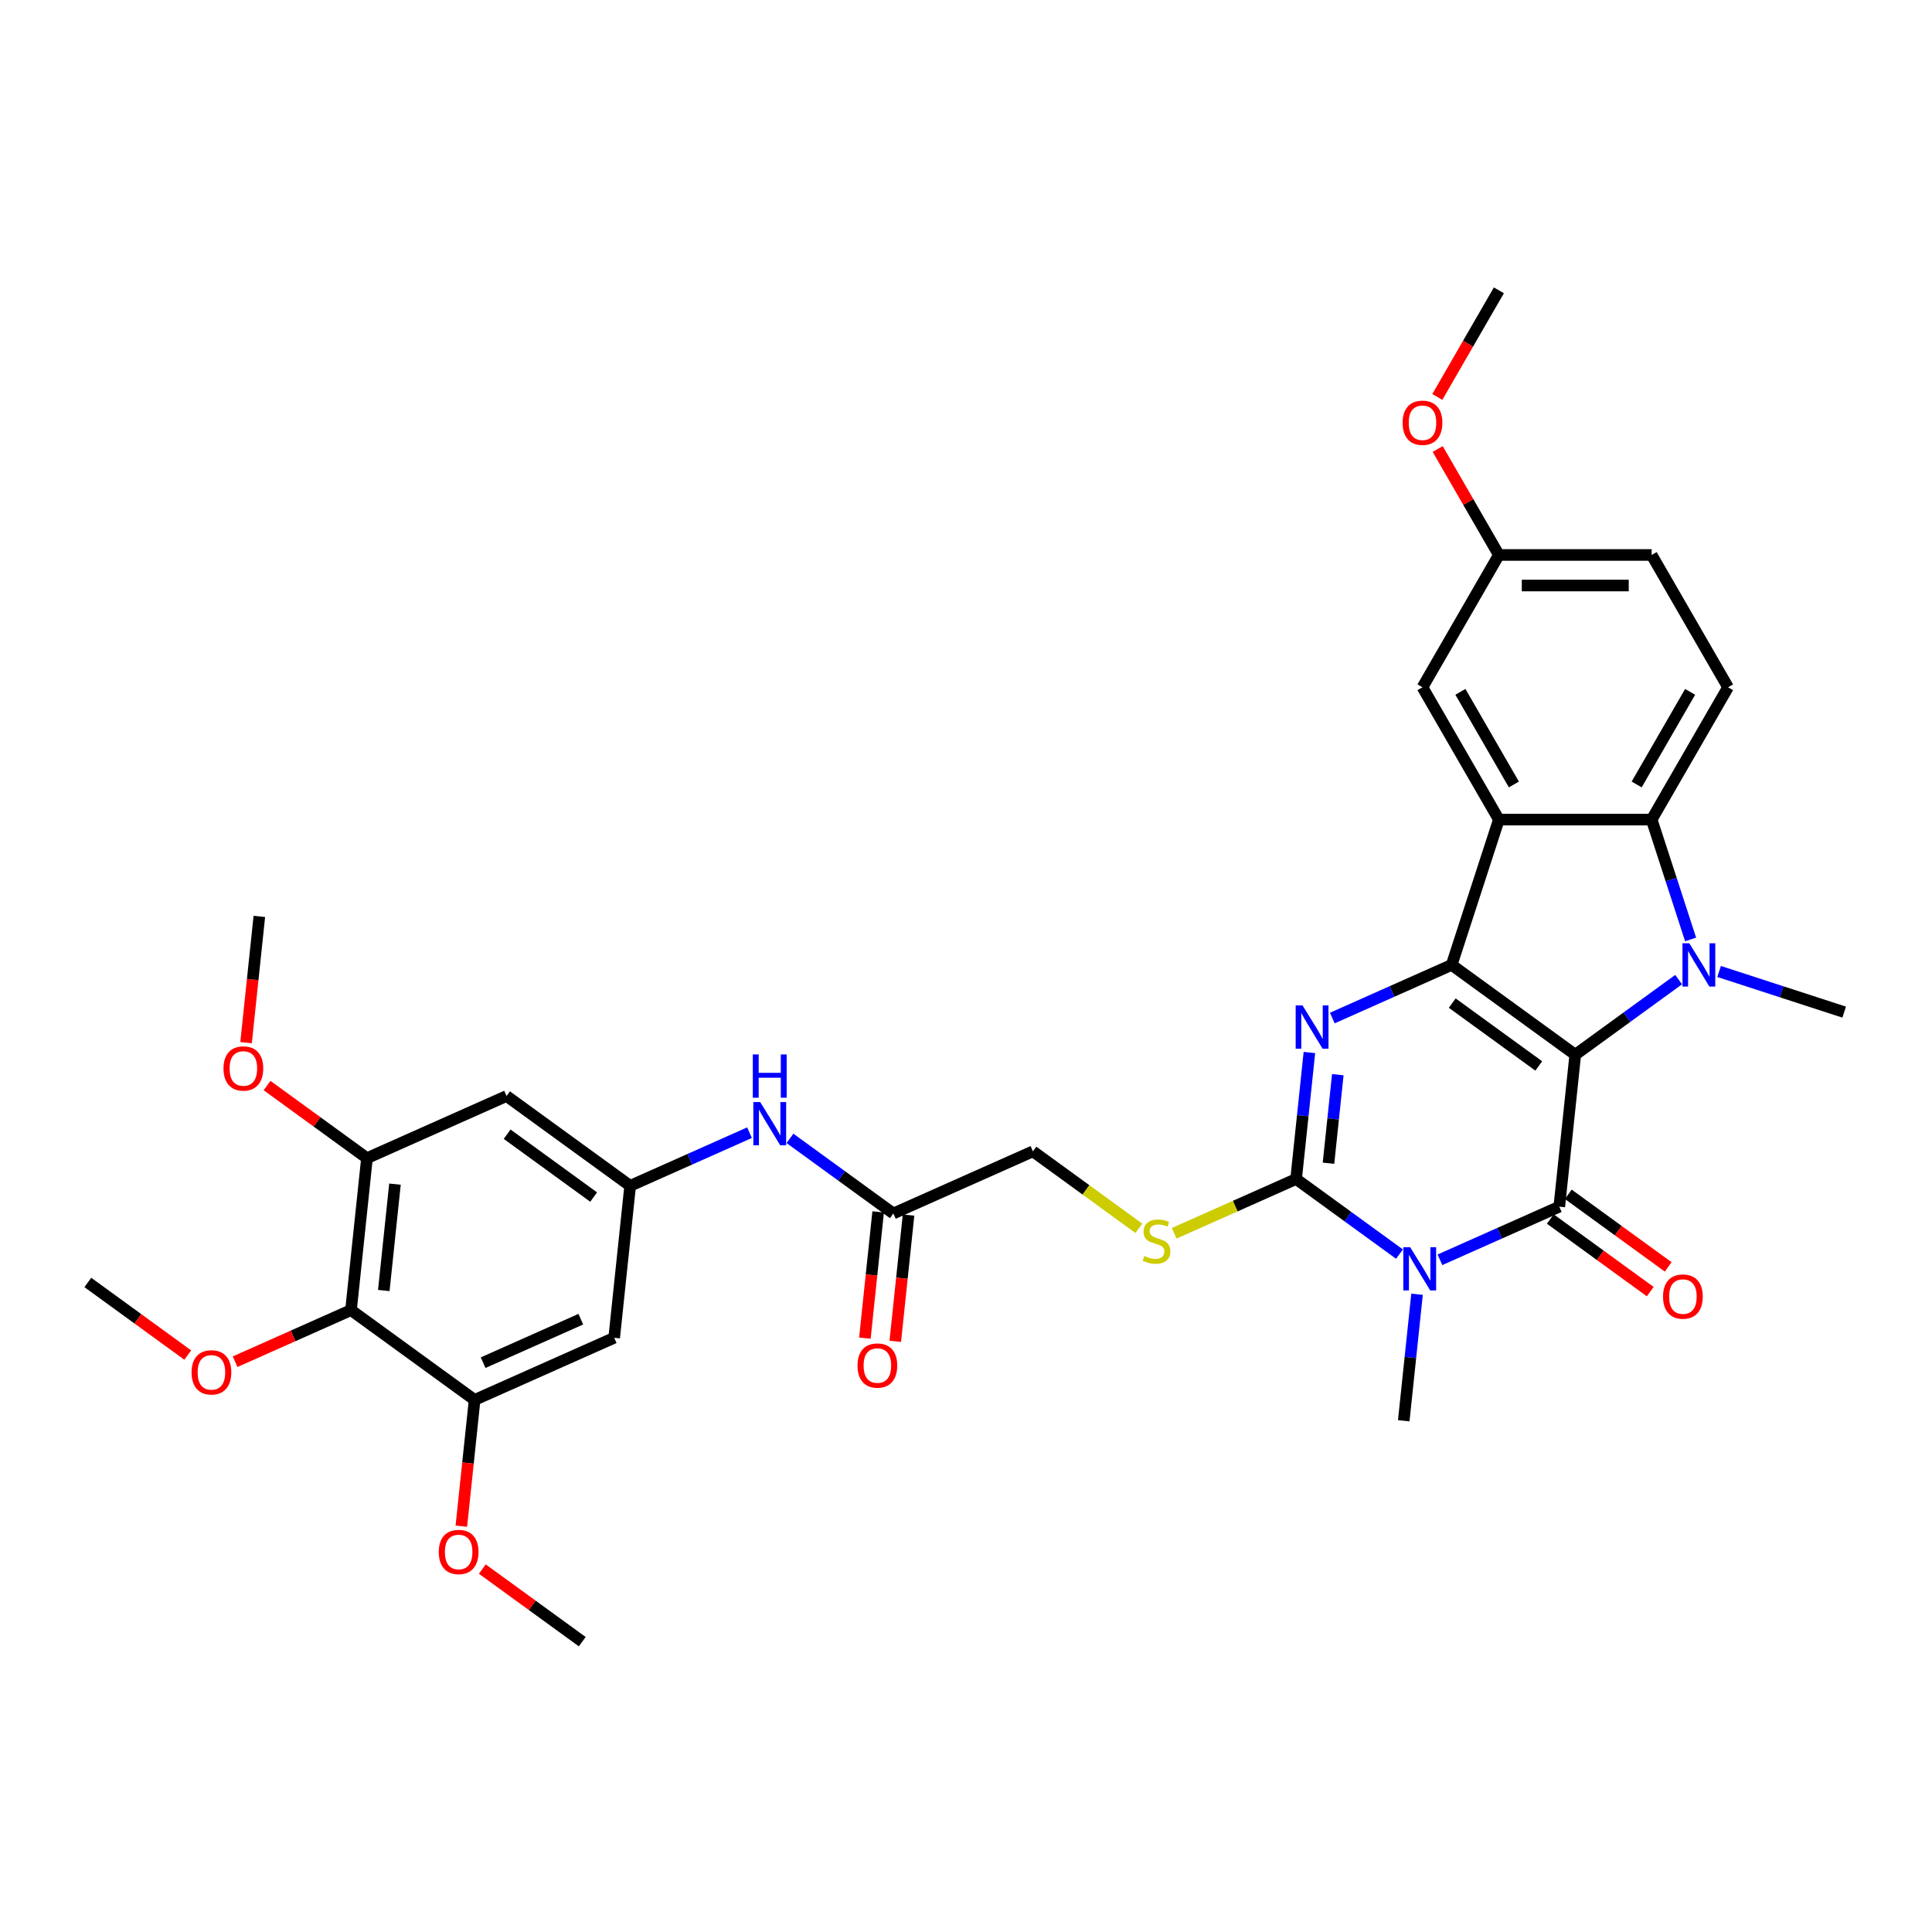 <?xml version='1.0' encoding='iso-8859-1'?>
<svg version='1.1' baseProfile='full'
              xmlns='http://www.w3.org/2000/svg'
                      xmlns:rdkit='http://www.rdkit.org/xml'
                      xmlns:xlink='http://www.w3.org/1999/xlink'
                  xml:space='preserve'
width='1000px' height='1000px' viewBox='0 0 1000 1000'>
<!-- END OF HEADER -->
<rect style='opacity:1.0;fill:#FFFFFF;stroke:none' width='1000' height='1000' x='0' y='0'> </rect>
<path class='bond-0' d='M 815.355,545.918 L 751.376,499.434' style='fill:none;fill-rule:evenodd;stroke:#000000;stroke-width:6px;stroke-linecap:butt;stroke-linejoin:miter;stroke-opacity:1' />
<path class='bond-0' d='M 796.461,551.741 L 751.676,519.203' style='fill:none;fill-rule:evenodd;stroke:#000000;stroke-width:6px;stroke-linecap:butt;stroke-linejoin:miter;stroke-opacity:1' />
<path class='bond-1' d='M 815.355,545.918 L 807.088,624.567' style='fill:none;fill-rule:evenodd;stroke:#000000;stroke-width:6px;stroke-linecap:butt;stroke-linejoin:miter;stroke-opacity:1' />
<path class='bond-3' d='M 815.355,545.918 L 842.109,526.48' style='fill:none;fill-rule:evenodd;stroke:#000000;stroke-width:6px;stroke-linecap:butt;stroke-linejoin:miter;stroke-opacity:1' />
<path class='bond-3' d='M 842.109,526.48 L 868.863,507.042' style='fill:none;fill-rule:evenodd;stroke:#0000FF;stroke-width:6px;stroke-linecap:butt;stroke-linejoin:miter;stroke-opacity:1' />
<path class='bond-4' d='M 751.376,499.434 L 720.488,513.186' style='fill:none;fill-rule:evenodd;stroke:#000000;stroke-width:6px;stroke-linecap:butt;stroke-linejoin:miter;stroke-opacity:1' />
<path class='bond-4' d='M 720.488,513.186 L 689.601,526.938' style='fill:none;fill-rule:evenodd;stroke:#0000FF;stroke-width:6px;stroke-linecap:butt;stroke-linejoin:miter;stroke-opacity:1' />
<path class='bond-6' d='M 751.376,499.434 L 775.813,424.223' style='fill:none;fill-rule:evenodd;stroke:#000000;stroke-width:6px;stroke-linecap:butt;stroke-linejoin:miter;stroke-opacity:1' />
<path class='bond-2' d='M 807.088,624.567 L 776.201,638.319' style='fill:none;fill-rule:evenodd;stroke:#000000;stroke-width:6px;stroke-linecap:butt;stroke-linejoin:miter;stroke-opacity:1' />
<path class='bond-2' d='M 776.201,638.319 L 745.313,652.071' style='fill:none;fill-rule:evenodd;stroke:#0000FF;stroke-width:6px;stroke-linecap:butt;stroke-linejoin:miter;stroke-opacity:1' />
<path class='bond-16' d='M 802.44,630.965 L 828.301,649.754' style='fill:none;fill-rule:evenodd;stroke:#000000;stroke-width:6px;stroke-linecap:butt;stroke-linejoin:miter;stroke-opacity:1' />
<path class='bond-16' d='M 828.301,649.754 L 854.161,668.543' style='fill:none;fill-rule:evenodd;stroke:#FF0000;stroke-width:6px;stroke-linecap:butt;stroke-linejoin:miter;stroke-opacity:1' />
<path class='bond-16' d='M 811.737,618.169 L 837.597,636.958' style='fill:none;fill-rule:evenodd;stroke:#000000;stroke-width:6px;stroke-linecap:butt;stroke-linejoin:miter;stroke-opacity:1' />
<path class='bond-16' d='M 837.597,636.958 L 863.458,655.747' style='fill:none;fill-rule:evenodd;stroke:#FF0000;stroke-width:6px;stroke-linecap:butt;stroke-linejoin:miter;stroke-opacity:1' />
<path class='bond-5' d='M 724.372,649.125 L 697.618,629.687' style='fill:none;fill-rule:evenodd;stroke:#0000FF;stroke-width:6px;stroke-linecap:butt;stroke-linejoin:miter;stroke-opacity:1' />
<path class='bond-5' d='M 697.618,629.687 L 670.864,610.249' style='fill:none;fill-rule:evenodd;stroke:#000000;stroke-width:6px;stroke-linecap:butt;stroke-linejoin:miter;stroke-opacity:1' />
<path class='bond-22' d='M 733.458,669.908 L 730.017,702.645' style='fill:none;fill-rule:evenodd;stroke:#0000FF;stroke-width:6px;stroke-linecap:butt;stroke-linejoin:miter;stroke-opacity:1' />
<path class='bond-22' d='M 730.017,702.645 L 726.576,735.382' style='fill:none;fill-rule:evenodd;stroke:#000000;stroke-width:6px;stroke-linecap:butt;stroke-linejoin:miter;stroke-opacity:1' />
<path class='bond-7' d='M 875.053,486.259 L 864.974,455.241' style='fill:none;fill-rule:evenodd;stroke:#0000FF;stroke-width:6px;stroke-linecap:butt;stroke-linejoin:miter;stroke-opacity:1' />
<path class='bond-7' d='M 864.974,455.241 L 854.896,424.223' style='fill:none;fill-rule:evenodd;stroke:#000000;stroke-width:6px;stroke-linecap:butt;stroke-linejoin:miter;stroke-opacity:1' />
<path class='bond-23' d='M 889.804,502.836 L 922.175,513.354' style='fill:none;fill-rule:evenodd;stroke:#0000FF;stroke-width:6px;stroke-linecap:butt;stroke-linejoin:miter;stroke-opacity:1' />
<path class='bond-23' d='M 922.175,513.354 L 954.545,523.872' style='fill:none;fill-rule:evenodd;stroke:#000000;stroke-width:6px;stroke-linecap:butt;stroke-linejoin:miter;stroke-opacity:1' />
<path class='bond-35' d='M 677.745,544.775 L 674.305,577.512' style='fill:none;fill-rule:evenodd;stroke:#0000FF;stroke-width:6px;stroke-linecap:butt;stroke-linejoin:miter;stroke-opacity:1' />
<path class='bond-35' d='M 674.305,577.512 L 670.864,610.249' style='fill:none;fill-rule:evenodd;stroke:#000000;stroke-width:6px;stroke-linecap:butt;stroke-linejoin:miter;stroke-opacity:1' />
<path class='bond-35' d='M 692.443,556.25 L 690.034,579.165' style='fill:none;fill-rule:evenodd;stroke:#0000FF;stroke-width:6px;stroke-linecap:butt;stroke-linejoin:miter;stroke-opacity:1' />
<path class='bond-35' d='M 690.034,579.165 L 687.626,602.081' style='fill:none;fill-rule:evenodd;stroke:#000000;stroke-width:6px;stroke-linecap:butt;stroke-linejoin:miter;stroke-opacity:1' />
<path class='bond-11' d='M 670.864,610.249 L 639.32,624.293' style='fill:none;fill-rule:evenodd;stroke:#000000;stroke-width:6px;stroke-linecap:butt;stroke-linejoin:miter;stroke-opacity:1' />
<path class='bond-11' d='M 639.32,624.293 L 607.776,638.338' style='fill:none;fill-rule:evenodd;stroke:#CCCC00;stroke-width:6px;stroke-linecap:butt;stroke-linejoin:miter;stroke-opacity:1' />
<path class='bond-17' d='M 775.813,424.223 L 736.272,355.735' style='fill:none;fill-rule:evenodd;stroke:#000000;stroke-width:6px;stroke-linecap:butt;stroke-linejoin:miter;stroke-opacity:1' />
<path class='bond-17' d='M 783.58,406.041 L 755.901,358.1' style='fill:none;fill-rule:evenodd;stroke:#000000;stroke-width:6px;stroke-linecap:butt;stroke-linejoin:miter;stroke-opacity:1' />
<path class='bond-34' d='M 775.813,424.223 L 854.896,424.223' style='fill:none;fill-rule:evenodd;stroke:#000000;stroke-width:6px;stroke-linecap:butt;stroke-linejoin:miter;stroke-opacity:1' />
<path class='bond-15' d='M 854.896,424.223 L 894.437,355.735' style='fill:none;fill-rule:evenodd;stroke:#000000;stroke-width:6px;stroke-linecap:butt;stroke-linejoin:miter;stroke-opacity:1' />
<path class='bond-15' d='M 847.13,406.041 L 874.808,358.1' style='fill:none;fill-rule:evenodd;stroke:#000000;stroke-width:6px;stroke-linecap:butt;stroke-linejoin:miter;stroke-opacity:1' />
<path class='bond-8' d='M 181.679,678.111 L 189.945,599.462' style='fill:none;fill-rule:evenodd;stroke:#000000;stroke-width:6px;stroke-linecap:butt;stroke-linejoin:miter;stroke-opacity:1' />
<path class='bond-8' d='M 198.649,667.967 L 204.435,612.912' style='fill:none;fill-rule:evenodd;stroke:#000000;stroke-width:6px;stroke-linecap:butt;stroke-linejoin:miter;stroke-opacity:1' />
<path class='bond-25' d='M 181.679,678.111 L 151.685,691.465' style='fill:none;fill-rule:evenodd;stroke:#000000;stroke-width:6px;stroke-linecap:butt;stroke-linejoin:miter;stroke-opacity:1' />
<path class='bond-25' d='M 151.685,691.465 L 121.691,704.819' style='fill:none;fill-rule:evenodd;stroke:#FF0000;stroke-width:6px;stroke-linecap:butt;stroke-linejoin:miter;stroke-opacity:1' />
<path class='bond-37' d='M 181.679,678.111 L 245.658,724.594' style='fill:none;fill-rule:evenodd;stroke:#000000;stroke-width:6px;stroke-linecap:butt;stroke-linejoin:miter;stroke-opacity:1' />
<path class='bond-9' d='M 245.658,724.594 L 317.903,692.429' style='fill:none;fill-rule:evenodd;stroke:#000000;stroke-width:6px;stroke-linecap:butt;stroke-linejoin:miter;stroke-opacity:1' />
<path class='bond-9' d='M 250.062,705.32 L 300.633,682.804' style='fill:none;fill-rule:evenodd;stroke:#000000;stroke-width:6px;stroke-linecap:butt;stroke-linejoin:miter;stroke-opacity:1' />
<path class='bond-28' d='M 245.658,724.594 L 242.224,757.268' style='fill:none;fill-rule:evenodd;stroke:#000000;stroke-width:6px;stroke-linecap:butt;stroke-linejoin:miter;stroke-opacity:1' />
<path class='bond-28' d='M 242.224,757.268 L 238.79,789.942' style='fill:none;fill-rule:evenodd;stroke:#FF0000;stroke-width:6px;stroke-linecap:butt;stroke-linejoin:miter;stroke-opacity:1' />
<path class='bond-10' d='M 189.945,599.462 L 262.191,567.296' style='fill:none;fill-rule:evenodd;stroke:#000000;stroke-width:6px;stroke-linecap:butt;stroke-linejoin:miter;stroke-opacity:1' />
<path class='bond-27' d='M 189.945,599.462 L 164.085,580.673' style='fill:none;fill-rule:evenodd;stroke:#000000;stroke-width:6px;stroke-linecap:butt;stroke-linejoin:miter;stroke-opacity:1' />
<path class='bond-27' d='M 164.085,580.673 L 138.224,561.884' style='fill:none;fill-rule:evenodd;stroke:#FF0000;stroke-width:6px;stroke-linecap:butt;stroke-linejoin:miter;stroke-opacity:1' />
<path class='bond-21' d='M 589.461,635.761 L 562.05,615.846' style='fill:none;fill-rule:evenodd;stroke:#CCCC00;stroke-width:6px;stroke-linecap:butt;stroke-linejoin:miter;stroke-opacity:1' />
<path class='bond-21' d='M 562.05,615.846 L 534.639,595.931' style='fill:none;fill-rule:evenodd;stroke:#000000;stroke-width:6px;stroke-linecap:butt;stroke-linejoin:miter;stroke-opacity:1' />
<path class='bond-12' d='M 326.17,613.779 L 357.057,600.027' style='fill:none;fill-rule:evenodd;stroke:#000000;stroke-width:6px;stroke-linecap:butt;stroke-linejoin:miter;stroke-opacity:1' />
<path class='bond-12' d='M 357.057,600.027 L 387.945,586.275' style='fill:none;fill-rule:evenodd;stroke:#0000FF;stroke-width:6px;stroke-linecap:butt;stroke-linejoin:miter;stroke-opacity:1' />
<path class='bond-13' d='M 326.17,613.779 L 317.903,692.429' style='fill:none;fill-rule:evenodd;stroke:#000000;stroke-width:6px;stroke-linecap:butt;stroke-linejoin:miter;stroke-opacity:1' />
<path class='bond-14' d='M 326.17,613.779 L 262.191,567.296' style='fill:none;fill-rule:evenodd;stroke:#000000;stroke-width:6px;stroke-linecap:butt;stroke-linejoin:miter;stroke-opacity:1' />
<path class='bond-14' d='M 307.276,619.603 L 262.491,587.064' style='fill:none;fill-rule:evenodd;stroke:#000000;stroke-width:6px;stroke-linecap:butt;stroke-linejoin:miter;stroke-opacity:1' />
<path class='bond-26' d='M 894.437,355.735 L 854.896,287.248' style='fill:none;fill-rule:evenodd;stroke:#000000;stroke-width:6px;stroke-linecap:butt;stroke-linejoin:miter;stroke-opacity:1' />
<path class='bond-24' d='M 736.272,355.735 L 775.813,287.248' style='fill:none;fill-rule:evenodd;stroke:#000000;stroke-width:6px;stroke-linecap:butt;stroke-linejoin:miter;stroke-opacity:1' />
<path class='bond-18' d='M 408.886,589.221 L 435.64,608.659' style='fill:none;fill-rule:evenodd;stroke:#0000FF;stroke-width:6px;stroke-linecap:butt;stroke-linejoin:miter;stroke-opacity:1' />
<path class='bond-18' d='M 435.64,608.659 L 462.394,628.097' style='fill:none;fill-rule:evenodd;stroke:#000000;stroke-width:6px;stroke-linecap:butt;stroke-linejoin:miter;stroke-opacity:1' />
<path class='bond-19' d='M 462.394,628.097 L 534.639,595.931' style='fill:none;fill-rule:evenodd;stroke:#000000;stroke-width:6px;stroke-linecap:butt;stroke-linejoin:miter;stroke-opacity:1' />
<path class='bond-20' d='M 454.529,627.271 L 451.095,659.944' style='fill:none;fill-rule:evenodd;stroke:#000000;stroke-width:6px;stroke-linecap:butt;stroke-linejoin:miter;stroke-opacity:1' />
<path class='bond-20' d='M 451.095,659.944 L 447.661,692.618' style='fill:none;fill-rule:evenodd;stroke:#FF0000;stroke-width:6px;stroke-linecap:butt;stroke-linejoin:miter;stroke-opacity:1' />
<path class='bond-20' d='M 470.259,628.924 L 466.825,661.598' style='fill:none;fill-rule:evenodd;stroke:#000000;stroke-width:6px;stroke-linecap:butt;stroke-linejoin:miter;stroke-opacity:1' />
<path class='bond-20' d='M 466.825,661.598 L 463.391,694.271' style='fill:none;fill-rule:evenodd;stroke:#FF0000;stroke-width:6px;stroke-linecap:butt;stroke-linejoin:miter;stroke-opacity:1' />
<path class='bond-29' d='M 775.813,287.248 L 759.983,259.829' style='fill:none;fill-rule:evenodd;stroke:#000000;stroke-width:6px;stroke-linecap:butt;stroke-linejoin:miter;stroke-opacity:1' />
<path class='bond-29' d='M 759.983,259.829 L 744.153,232.41' style='fill:none;fill-rule:evenodd;stroke:#FF0000;stroke-width:6px;stroke-linecap:butt;stroke-linejoin:miter;stroke-opacity:1' />
<path class='bond-36' d='M 775.813,287.248 L 854.896,287.248' style='fill:none;fill-rule:evenodd;stroke:#000000;stroke-width:6px;stroke-linecap:butt;stroke-linejoin:miter;stroke-opacity:1' />
<path class='bond-36' d='M 787.676,303.064 L 843.033,303.064' style='fill:none;fill-rule:evenodd;stroke:#000000;stroke-width:6px;stroke-linecap:butt;stroke-linejoin:miter;stroke-opacity:1' />
<path class='bond-30' d='M 97.176,701.371 L 71.315,682.582' style='fill:none;fill-rule:evenodd;stroke:#FF0000;stroke-width:6px;stroke-linecap:butt;stroke-linejoin:miter;stroke-opacity:1' />
<path class='bond-30' d='M 71.315,682.582 L 45.455,663.793' style='fill:none;fill-rule:evenodd;stroke:#000000;stroke-width:6px;stroke-linecap:butt;stroke-linejoin:miter;stroke-opacity:1' />
<path class='bond-31' d='M 127.364,539.677 L 130.798,507.003' style='fill:none;fill-rule:evenodd;stroke:#FF0000;stroke-width:6px;stroke-linecap:butt;stroke-linejoin:miter;stroke-opacity:1' />
<path class='bond-31' d='M 130.798,507.003 L 134.233,474.329' style='fill:none;fill-rule:evenodd;stroke:#000000;stroke-width:6px;stroke-linecap:butt;stroke-linejoin:miter;stroke-opacity:1' />
<path class='bond-32' d='M 249.649,812.149 L 275.51,830.938' style='fill:none;fill-rule:evenodd;stroke:#FF0000;stroke-width:6px;stroke-linecap:butt;stroke-linejoin:miter;stroke-opacity:1' />
<path class='bond-32' d='M 275.51,830.938 L 301.371,849.727' style='fill:none;fill-rule:evenodd;stroke:#000000;stroke-width:6px;stroke-linecap:butt;stroke-linejoin:miter;stroke-opacity:1' />
<path class='bond-33' d='M 743.952,205.459 L 759.883,177.866' style='fill:none;fill-rule:evenodd;stroke:#FF0000;stroke-width:6px;stroke-linecap:butt;stroke-linejoin:miter;stroke-opacity:1' />
<path class='bond-33' d='M 759.883,177.866 L 775.813,150.273' style='fill:none;fill-rule:evenodd;stroke:#000000;stroke-width:6px;stroke-linecap:butt;stroke-linejoin:miter;stroke-opacity:1' />
<path  class='atom-3' d='M 729.892 645.535
L 737.231 657.397
Q 737.959 658.567, 739.129 660.687
Q 740.3 662.806, 740.363 662.933
L 740.363 645.535
L 743.336 645.535
L 743.336 667.931
L 740.268 667.931
L 732.391 654.961
Q 731.474 653.443, 730.493 651.703
Q 729.544 649.963, 729.26 649.426
L 729.26 667.931
L 726.349 667.931
L 726.349 645.535
L 729.892 645.535
' fill='#0000FF'/>
<path  class='atom-4' d='M 874.383 488.236
L 881.722 500.099
Q 882.449 501.269, 883.62 503.388
Q 884.79 505.508, 884.854 505.634
L 884.854 488.236
L 887.827 488.236
L 887.827 510.632
L 884.759 510.632
L 876.882 497.663
Q 875.965 496.145, 874.984 494.405
Q 874.035 492.665, 873.75 492.127
L 873.75 510.632
L 870.84 510.632
L 870.84 488.236
L 874.383 488.236
' fill='#0000FF'/>
<path  class='atom-5' d='M 674.18 520.402
L 681.518 532.264
Q 682.246 533.435, 683.416 535.554
Q 684.587 537.674, 684.65 537.8
L 684.65 520.402
L 687.624 520.402
L 687.624 542.798
L 684.555 542.798
L 676.679 529.829
Q 675.761 528.31, 674.781 526.57
Q 673.832 524.831, 673.547 524.293
L 673.547 542.798
L 670.637 542.798
L 670.637 520.402
L 674.18 520.402
' fill='#0000FF'/>
<path  class='atom-12' d='M 592.292 650.102
Q 592.545 650.197, 593.589 650.64
Q 594.633 651.082, 595.772 651.367
Q 596.942 651.62, 598.081 651.62
Q 600.2 651.62, 601.434 650.608
Q 602.667 649.564, 602.667 647.761
Q 602.667 646.527, 602.035 645.768
Q 601.434 645.009, 600.485 644.598
Q 599.536 644.186, 597.954 643.712
Q 595.961 643.111, 594.759 642.541
Q 593.589 641.972, 592.735 640.77
Q 591.912 639.568, 591.912 637.543
Q 591.912 634.728, 593.81 632.988
Q 595.74 631.249, 599.536 631.249
Q 602.13 631.249, 605.072 632.482
L 604.344 634.918
Q 601.655 633.811, 599.631 633.811
Q 597.448 633.811, 596.246 634.728
Q 595.044 635.614, 595.076 637.164
Q 595.076 638.366, 595.677 639.093
Q 596.309 639.821, 597.195 640.232
Q 598.112 640.644, 599.631 641.118
Q 601.655 641.751, 602.857 642.383
Q 604.059 643.016, 604.913 644.313
Q 605.799 645.578, 605.799 647.761
Q 605.799 650.861, 603.711 652.538
Q 601.655 654.182, 598.207 654.182
Q 596.214 654.182, 594.696 653.74
Q 593.209 653.328, 591.438 652.601
L 592.292 650.102
' fill='#CCCC00'/>
<path  class='atom-17' d='M 860.787 671.114
Q 860.787 665.736, 863.444 662.731
Q 866.101 659.726, 871.067 659.726
Q 876.034 659.726, 878.691 662.731
Q 881.348 665.736, 881.348 671.114
Q 881.348 676.555, 878.659 679.655
Q 875.97 682.723, 871.067 682.723
Q 866.133 682.723, 863.444 679.655
Q 860.787 676.586, 860.787 671.114
M 871.067 680.192
Q 874.484 680.192, 876.318 677.915
Q 878.185 675.606, 878.185 671.114
Q 878.185 666.717, 876.318 664.502
Q 874.484 662.257, 871.067 662.257
Q 867.651 662.257, 865.785 664.471
Q 863.95 666.685, 863.95 671.114
Q 863.95 675.637, 865.785 677.915
Q 867.651 680.192, 871.067 680.192
' fill='#FF0000'/>
<path  class='atom-19' d='M 393.465 570.416
L 400.803 582.278
Q 401.531 583.448, 402.701 585.568
Q 403.872 587.687, 403.935 587.814
L 403.935 570.416
L 406.909 570.416
L 406.909 592.812
L 403.84 592.812
L 395.964 579.842
Q 395.046 578.324, 394.066 576.584
Q 393.117 574.844, 392.832 574.307
L 392.832 592.812
L 389.922 592.812
L 389.922 570.416
L 393.465 570.416
' fill='#0000FF'/>
<path  class='atom-19' d='M 389.653 545.78
L 392.689 545.78
L 392.689 555.301
L 404.141 555.301
L 404.141 545.78
L 407.177 545.78
L 407.177 568.176
L 404.141 568.176
L 404.141 557.832
L 392.689 557.832
L 392.689 568.176
L 389.653 568.176
L 389.653 545.78
' fill='#0000FF'/>
<path  class='atom-21' d='M 443.847 706.81
Q 443.847 701.432, 446.504 698.427
Q 449.161 695.422, 454.128 695.422
Q 459.094 695.422, 461.751 698.427
Q 464.408 701.432, 464.408 706.81
Q 464.408 712.251, 461.72 715.351
Q 459.031 718.419, 454.128 718.419
Q 449.193 718.419, 446.504 715.351
Q 443.847 712.282, 443.847 706.81
M 454.128 715.888
Q 457.544 715.888, 459.379 713.611
Q 461.245 711.302, 461.245 706.81
Q 461.245 702.413, 459.379 700.198
Q 457.544 697.952, 454.128 697.952
Q 450.711 697.952, 448.845 700.167
Q 447.01 702.381, 447.01 706.81
Q 447.01 711.333, 448.845 713.611
Q 450.711 715.888, 454.128 715.888
' fill='#FF0000'/>
<path  class='atom-26' d='M 99.153 710.34
Q 99.153 704.962, 101.81 701.957
Q 104.467 698.952, 109.434 698.952
Q 114.4 698.952, 117.057 701.957
Q 119.714 704.962, 119.714 710.34
Q 119.714 715.781, 117.025 718.881
Q 114.337 721.949, 109.434 721.949
Q 104.499 721.949, 101.81 718.881
Q 99.153 715.812, 99.153 710.34
M 109.434 719.419
Q 112.85 719.419, 114.685 717.141
Q 116.551 714.832, 116.551 710.34
Q 116.551 705.943, 114.685 703.729
Q 112.85 701.483, 109.434 701.483
Q 106.017 701.483, 104.151 703.697
Q 102.316 705.911, 102.316 710.34
Q 102.316 714.863, 104.151 717.141
Q 106.017 719.419, 109.434 719.419
' fill='#FF0000'/>
<path  class='atom-28' d='M 115.686 553.041
Q 115.686 547.664, 118.343 544.659
Q 121 541.654, 125.966 541.654
Q 130.933 541.654, 133.59 544.659
Q 136.247 547.664, 136.247 553.041
Q 136.247 558.482, 133.558 561.582
Q 130.869 564.651, 125.966 564.651
Q 121.032 564.651, 118.343 561.582
Q 115.686 558.514, 115.686 553.041
M 125.966 562.12
Q 129.383 562.12, 131.217 559.843
Q 133.084 557.533, 133.084 553.041
Q 133.084 548.644, 131.217 546.43
Q 129.383 544.184, 125.966 544.184
Q 122.55 544.184, 120.684 546.399
Q 118.849 548.613, 118.849 553.041
Q 118.849 557.565, 120.684 559.843
Q 122.55 562.12, 125.966 562.12
' fill='#FF0000'/>
<path  class='atom-29' d='M 227.111 803.307
Q 227.111 797.929, 229.768 794.924
Q 232.425 791.919, 237.392 791.919
Q 242.358 791.919, 245.015 794.924
Q 247.672 797.929, 247.672 803.307
Q 247.672 808.748, 244.983 811.848
Q 242.295 814.916, 237.392 814.916
Q 232.457 814.916, 229.768 811.848
Q 227.111 808.779, 227.111 803.307
M 237.392 812.385
Q 240.808 812.385, 242.643 810.108
Q 244.509 807.799, 244.509 803.307
Q 244.509 798.91, 242.643 796.696
Q 240.808 794.45, 237.392 794.45
Q 233.975 794.45, 232.109 796.664
Q 230.274 798.878, 230.274 803.307
Q 230.274 807.83, 232.109 810.108
Q 233.975 812.385, 237.392 812.385
' fill='#FF0000'/>
<path  class='atom-30' d='M 725.991 218.824
Q 725.991 213.446, 728.649 210.441
Q 731.306 207.436, 736.272 207.436
Q 741.239 207.436, 743.896 210.441
Q 746.553 213.446, 746.553 218.824
Q 746.553 224.265, 743.864 227.365
Q 741.175 230.433, 736.272 230.433
Q 731.337 230.433, 728.649 227.365
Q 725.991 224.296, 725.991 218.824
M 736.272 227.902
Q 739.689 227.902, 741.523 225.625
Q 743.39 223.316, 743.39 218.824
Q 743.39 214.427, 741.523 212.212
Q 739.689 209.966, 736.272 209.966
Q 732.856 209.966, 730.989 212.181
Q 729.155 214.395, 729.155 218.824
Q 729.155 223.347, 730.989 225.625
Q 732.856 227.902, 736.272 227.902
' fill='#FF0000'/>
</svg>

